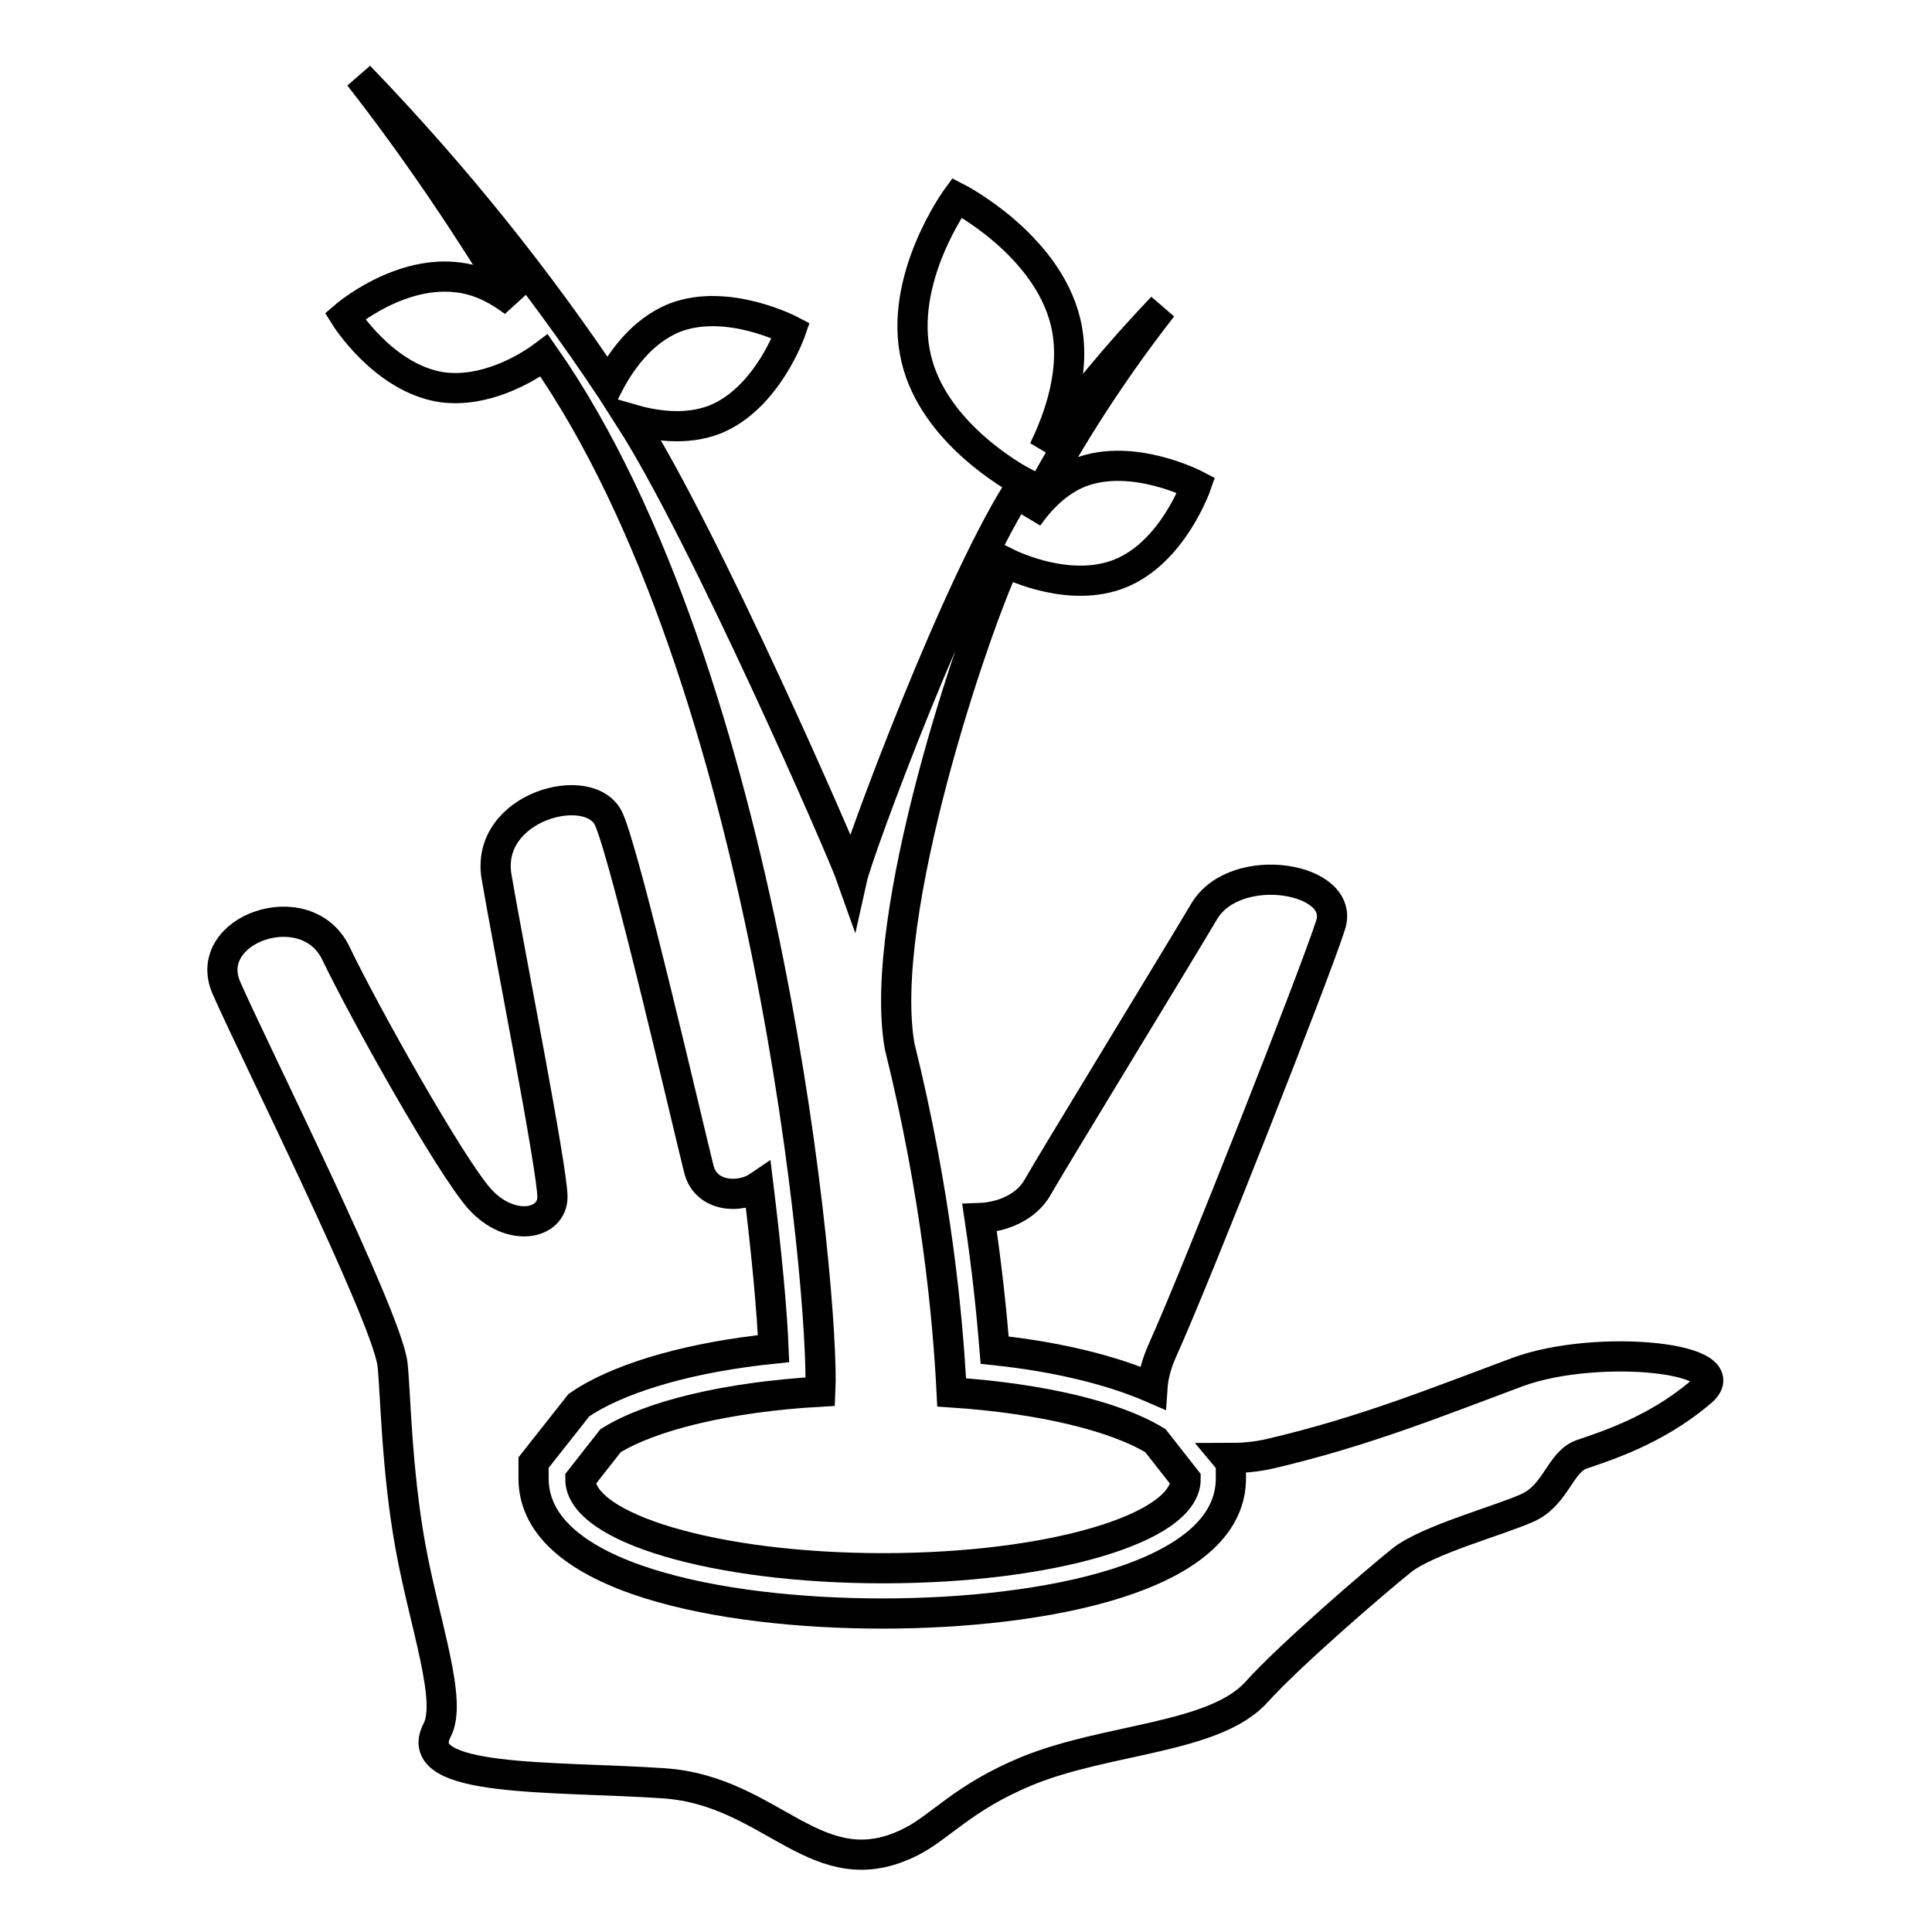 <?xml version="1.0" encoding="utf-8"?>
<!-- Svg Vector Icons : http://www.onlinewebfonts.com/icon -->
<!DOCTYPE svg PUBLIC "-//W3C//DTD SVG 1.1//EN" "http://www.w3.org/Graphics/SVG/1.1/DTD/svg11.dtd">
<svg version="1.1" xmlns="http://www.w3.org/2000/svg" xmlns:xlink="http://www.w3.org/1999/xlink" x="0px" y="0px" viewBox="0 0 256 256" enable-background="new 0 0 256 256" xml:space="preserve">
<g><g><g><g><path stroke-width="4" fill-opacity="0" stroke="#000000"  d="M201.1,181.8c-10.5,3.9-20.3,7.9-32.7,10.8c-2.1,0.5-4,0.6-5.8,0.6l0.5,0.6v2.1c0,13.2-24.9,17.9-46.2,17.9c-21.3,0-46.2-4.7-46.2-17.9v-2.1l6-7.6l0.9-0.6c5.4-3.3,14.2-5.8,24.9-6.9c-0.2-5-0.9-12.5-2-21.5c-2.5,1.7-7,1.4-7.9-2.3c-1.3-5.1-9.5-40.7-11.9-46.3c-2.4-5.5-16.5-1.8-14.9,7.6c1.6,9.4,7.4,38.7,7.4,42.4c0,3.7-5.6,4.8-9.7,0.2c-4-4.6-15.1-24.4-19-32.5c-3.9-8.1-17.9-3.2-14.5,4.6c3.4,7.8,21.1,43.2,22,49.8c0.4,3.3,0.5,13.9,2.4,24.3c1.9,10.4,5.6,20.4,3.5,24.3c-3.6,7,15.5,6,30.1,7c14.5,1,20.3,14.1,32.8,7.7c3.9-2,6.8-5.8,15.2-9.3c10.7-4.4,24.9-4.3,30.5-10.5c4.3-4.8,15.8-14.7,19.3-17.5c3.5-2.7,12.8-5.2,16.6-6.9c3.8-1.7,4.3-6.1,7.2-7.1c2.9-1,9.7-3.1,15.6-8.1C231.3,179.9,211.7,177.9,201.1,181.8z"/><path stroke-width="4" fill-opacity="0" stroke="#000000"  d="M129.8,161.4c1,6.7,1.6,12.6,2,17.5c8.5,0.9,15.6,2.7,20.9,5c0.1-1.5,0.5-3.1,1.3-4.9c4.6-10.2,20.3-50.1,22.3-56.4c2.1-6.3-12.5-8.8-16.7-1.9c-4.1,6.9-20.6,33.9-22.1,36.6C136,160,132.7,161.3,129.8,161.4z"/><path stroke-width="4" fill-opacity="0" stroke="#000000"  d="M45.7,41.9c0,0,5.1,8.2,12.8,9.4c5.7,0.8,11.2-2.4,13.6-4.2c29.7,42.5,37.2,125.1,36.6,137.3c-12.4,0.7-22.5,3.2-27.8,6.5l-4,5.1c0,6.5,18,11.8,40.1,11.8c22.2,0,40.1-5.3,40.1-11.8l-4-5.1c-5.2-3.2-15-5.6-27-6.4c-0.5-9.9-2-26.1-6.9-45.9c-3-17.3,9.8-55.1,14-64.1c1.2,0.6,8.7,4.1,15.2,1.5c7-2.8,10.1-11.7,10.1-11.7s-8.4-4.4-15.4-1.7c-3,1.2-5.3,3.6-6.9,5.9c4.6-9,10.4-18.3,17.8-27.8c-6,6.3-11.2,12.6-15.7,18.9c2-4.1,4.4-10.6,2.9-16.9c-2.5-10.4-14.4-16.5-14.4-16.5s-7.9,10.8-5.4,21.3c2.3,9.8,12.9,15.7,14.2,16.4c-8.5,12.6-21.9,48.9-22.7,52.5c-1.3-3.7-19.6-45.6-29.4-60.9c3.1,0.9,7.3,1.6,11.2,0.1c7-2.8,10.1-11.8,10.1-11.8s-8.4-4.4-15.4-1.7c-4.5,1.8-7.3,6-8.8,8.9c-9.1-13.6-19.9-27.3-33-40.9c7.9,10.1,14.5,20.1,20.5,29.9c-2-1.5-4.3-2.8-7.1-3.2C53,35.6,45.7,41.9,45.7,41.9z"/></g></g><g></g><g></g><g></g><g></g><g></g><g></g><g></g><g></g><g></g><g></g><g></g><g></g><g></g><g></g><g></g></g></g>
</svg>